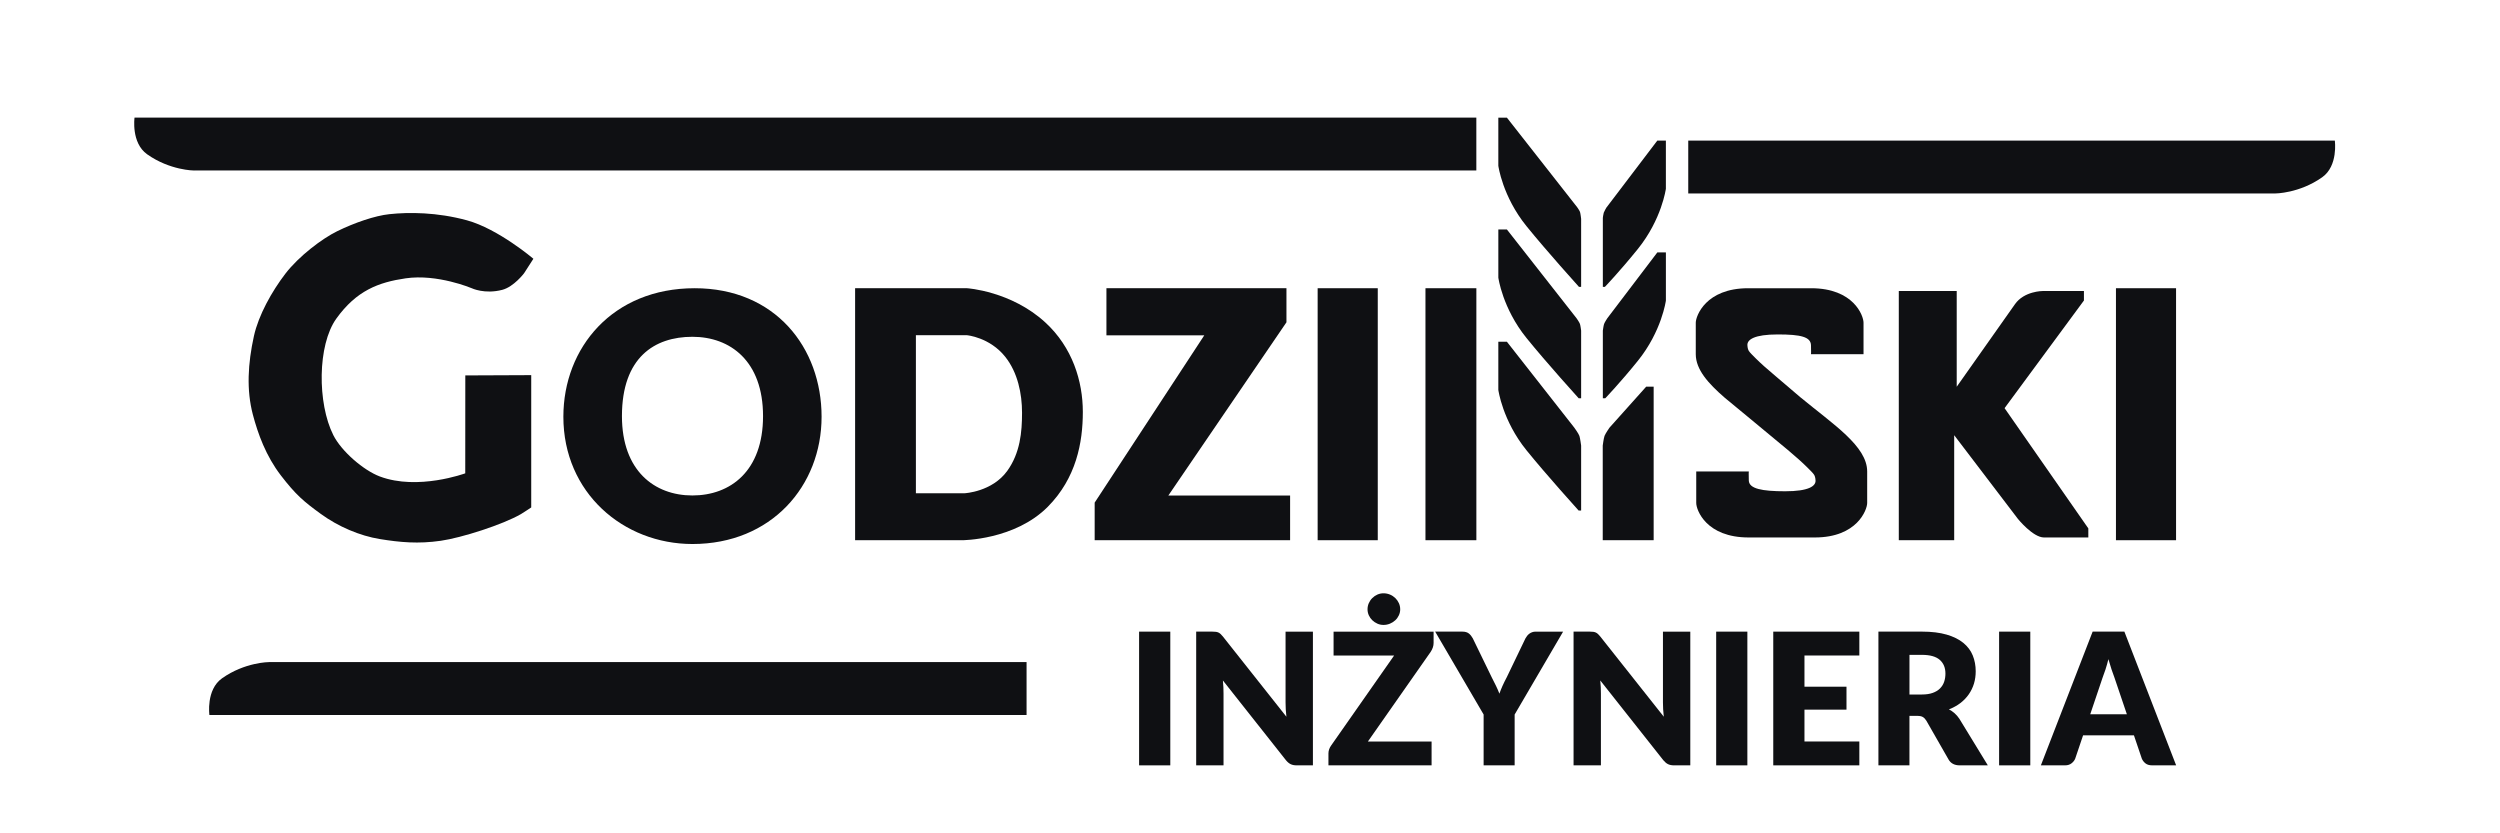 <?xml version="1.0" encoding="UTF-8"?>
<!DOCTYPE svg PUBLIC "-//W3C//DTD SVG 1.1//EN" "http://www.w3.org/Graphics/SVG/1.1/DTD/svg11.dtd">
<!-- Creator: CorelDRAW -->
<svg xmlns="http://www.w3.org/2000/svg" xml:space="preserve" width="210mm" height="70mm" style="shape-rendering:geometricPrecision; text-rendering:geometricPrecision; image-rendering:optimizeQuality; fill-rule:evenodd; clip-rule:evenodd"
viewBox="0 0 210 70"
 xmlns:xlink="http://www.w3.org/1999/xlink">
 <defs>
  <style type="text/css">
   <![CDATA[
    .fil0 {fill:#0F1013;fill-rule:nonzero}
   ]]>
  </style>
 </defs>
 <g id="Warstwa_x0020_1">
  <g id="_90670904">
   <path id="_91151952" class="fil0" d="M16.311 14.323c0,0 -2.025,0 -3.951,-1.363 -1.357,-0.96 -1.06,-3.079 -1.06,-3.079l112.712 0 0 4.441 -107.7 0z"/>
   <path id="_91152072" class="fil0" d="M22.604 55.616c0,0 -2.027,0 -3.953,1.362 -1.357,0.961 -1.061,3.08 -1.061,3.08l68.642 0 0 -4.442 -63.629 0z"/>
   <path id="_91152144" class="fil0" d="M191.113 16.251c0,0 2.026,0 3.952,-1.362 1.356,-0.96 1.06,-3.079 1.06,-3.079l-54.312 0 0 4.441 49.299 0z"/>
   <path id="_91152216" class="fil0" d="M151.288 33.415c2.697,2.231 5.555,4.064 5.555,6.189l0 1.989 0 0.446 0 0.212c0,0.56 -0.834,2.896 -4.397,2.896l-5.562 0c-3.562,0 -4.4,-2.303 -4.4,-2.896l0 -0.109 0 -2.537 4.416 0c0,0 -0.025,0.181 0,0.765 0.028,0.684 1.104,0.897 3.052,0.897 1.991,0 2.572,-0.44 2.554,-0.897 -0.009,-0.259 -0.071,-0.408 -0.125,-0.495 -0.081,-0.131 -0.349,-0.393 -0.578,-0.621 -0.389,-0.388 -0.953,-0.894 -1.649,-1.477 -1.483,-1.239 -5.271,-4.363 -5.271,-4.363 -1.407,-1.215 -2.438,-2.385 -2.438,-3.659l0 -1.989 0 -0.447 0 -0.211c0,-0.559 0.837,-2.896 4.399,-2.896l5.294 0c3.563,0 4.401,2.305 4.399,2.896l0 0.11 0 2.537 -4.414 0c0,0 0.024,-0.181 0,-0.766 -0.028,-0.685 -0.838,-0.896 -2.786,-0.896 -1.99,0 -2.573,0.441 -2.555,0.896 0.01,0.26 0.07,0.408 0.126,0.496 0.081,0.131 0.348,0.392 0.576,0.62 0.39,0.389 0.953,0.895 1.651,1.477 0.239,0.199 2.055,1.753 2.15,1.833z"/>
   <path id="_91152288" class="fil0" d="M44.804 21.736c0,0 -2.957,-2.515 -5.587,-3.231 -2.511,-0.684 -4.87,-0.69 -6.507,-0.515 -1.22,0.13 -2.92,0.714 -4.386,1.432 -1.255,0.613 -3.221,2.094 -4.355,3.572 -1.134,1.48 -2.253,3.481 -2.639,5.232 -0.51,2.316 -0.637,4.528 -0.088,6.61 0.424,1.601 1.095,3.468 2.355,5.105 1.259,1.636 1.916,2.182 3.34,3.22 1.47,1.072 3.283,1.848 4.98,2.122 1.696,0.275 3.215,0.414 5.101,0.144 1.743,-0.248 5.216,-1.357 6.744,-2.244 0.216,-0.126 0.861,-0.557 0.861,-0.557l0 -11.114 -5.537 0.024 -0.005 8.224c0,0 -3.977,1.467 -7.175,0.264 -1.37,-0.515 -3.221,-2.109 -3.909,-3.476 -1.344,-2.672 -1.337,-7.564 0.253,-9.782 1.692,-2.357 3.545,-3.053 5.824,-3.386 2.672,-0.389 5.549,0.83 5.549,0.83 0,0 1.083,0.525 2.572,0.136 0.968,-0.255 1.827,-1.392 1.827,-1.392l0.783 -1.217z"/>
   <path id="_91152360" class="fil0" d="M58.161 41.619c-3.185,0 -5.918,-2.075 -5.918,-6.665 0,-4.925 2.733,-6.664 5.918,-6.664 3.185,0 5.934,2.039 5.934,6.664 0,4.624 -2.749,6.665 -5.934,6.665zm0.192 -17.408c-6.888,0 -11.03,4.989 -11.03,10.798 0,6.382 5.038,10.688 10.845,10.688 6.623,0 10.845,-4.881 10.845,-10.688 0,-5.809 -3.894,-10.798 -10.661,-10.798z"/>
   <path id="_91152432" class="fil0" d="M84.608 39.556c-1.27,1.762 -3.579,1.877 -3.579,1.877l-4.094 0 0 -13.275 4.285 0c0,0 1.916,0.166 3.23,1.826 1.037,1.312 1.401,3.075 1.401,4.69 0,1.615 -0.154,3.371 -1.243,4.883zm3.198 -12.471c-2.879,-2.644 -6.577,-2.874 -6.577,-2.874l-9.4 0 0 21.168 8.982 0c0,0 4.417,0 7.205,-2.811 2.388,-2.41 2.942,-5.392 2.942,-7.967 0,-2.576 -0.872,-5.423 -3.152,-7.516z"/>
   <polygon id="_91152504" class="fil0" points="92.94,24.211 92.94,28.17 101.158,28.17 91.952,42.22 91.952,45.378 108.369,45.378 108.369,41.622 98.142,41.622 108.062,27.073 108.062,24.211 "/>
   <polygon id="_91152576" class="fil0" points="115.732,45.378 110.682,45.378 110.682,24.211 115.732,24.211 "/>
   <polygon id="_91152648" class="fil0" points="182.789,45.378 177.74,45.378 177.74,24.211 182.789,24.211 "/>
   <polygon id="_91152720" class="fil0" points="124.015,45.378 119.739,45.378 119.739,24.211 124.015,24.211 "/>
   <path id="_91159928" class="fil0" d="M138.908 45.378l-4.278 0 0 -7.949c0,0 0.077,-0.616 0.153,-0.82 0.077,-0.196 0.411,-0.682 0.411,-0.682l3.084 -3.445 0.629 0 0 12.896z"/>
   <path id="_91160000" class="fil0" d="M132.815 42.887l0 -5.458c0,0 -0.084,-0.635 -0.144,-0.809 -0.07,-0.204 -0.428,-0.694 -0.428,-0.694l-5.665 -7.221 -0.719 0 0 4.043c0,0 0.342,2.571 2.364,5.072 1.674,2.071 4.38,5.064 4.38,5.064l0.212 0.002z"/>
   <path id="_91160072" class="fil0" d="M132.815 33.452l0 -5.681c0,0 -0.053,-0.43 -0.1,-0.56 -0.051,-0.148 -0.29,-0.483 -0.29,-0.483l-5.846 -7.453 -0.719 0 0 4.044c0,0 0.342,2.57 2.364,5.072 1.68,2.078 4.382,5.061 4.382,5.061l0.21 0z"/>
   <path id="_91160144" class="fil0" d="M132.815 24.098l0 -5.714c0,0 -0.049,-0.445 -0.094,-0.577 -0.044,-0.128 -0.241,-0.404 -0.241,-0.404l-5.902 -7.522 -0.719 0 0 4.042c0,0 0.342,2.572 2.364,5.072 1.709,2.113 4.41,5.102 4.41,5.102l0.182 0z"/>
   <path id="_91160216" class="fil0" d="M134.639 24.098l0 -5.794c0,0 0.039,-0.328 0.077,-0.439 0.04,-0.115 0.216,-0.419 0.216,-0.419l4.282 -5.636 0.72 0 0 4.044c0,0 -0.342,2.57 -2.364,5.071 -1.549,1.916 -2.76,3.173 -2.76,3.173l-0.171 0z"/>
   <path id="_91160288" class="fil0" d="M134.639 33.452l0 -5.681c0,0 0.057,-0.421 0.101,-0.55 0.05,-0.148 0.278,-0.493 0.278,-0.493l4.197 -5.524 0.72 0 0 4.043c0,0 -0.342,2.572 -2.364,5.072 -1.491,1.846 -2.727,3.133 -2.727,3.133l-0.203 0z"/>
   <path id="_91160360" class="fil0" d="M164.364 32.483l0 -8.039 -4.865 0 0 20.935 4.653 0 0 -8.822 5.35 7.026c0,0 1.262,1.565 2.198,1.565l3.719 0 0 -0.763 -7.035 -10.101 6.666 -9.042 0 -0.796 -3.47 0c0,0 -1.553,0 -2.326,1.11 -0.746,1.071 -4.889,6.929 -4.889,6.929z"/>
   <polygon id="_91160432" class="fil0" points="125.621,16.844 125.859,16.844 "/>
   <polygon id="_91160504" class="fil0" points="98.305,64.29 95.684,64.29 95.684,53.057 98.305,53.057 "/>
   <path id="_91160576" class="fil0" d="M110.285 53.057l0 11.233 -1.357 0c-0.2,0 -0.369,-0.032 -0.505,-0.097 -0.137,-0.063 -0.271,-0.176 -0.404,-0.335l-5.296 -6.699c0.02,0.2 0.034,0.395 0.042,0.582 0.007,0.189 0.011,0.364 0.011,0.528l0 6.021 -2.297 0 0 -11.233 1.373 0c0.113,0 0.208,0.005 0.285,0.016 0.078,0.011 0.146,0.03 0.209,0.058 0.062,0.028 0.12,0.068 0.177,0.12 0.056,0.051 0.121,0.121 0.193,0.207l5.341 6.746c-0.026,-0.216 -0.044,-0.426 -0.054,-0.629 -0.009,-0.203 -0.016,-0.394 -0.016,-0.574l0 -5.944 2.297 0z"/>
   <path id="_91160648" class="fil0" d="M117.617 51.185c0,0.174 -0.038,0.341 -0.112,0.501 -0.074,0.158 -0.174,0.298 -0.3,0.415 -0.128,0.119 -0.275,0.214 -0.448,0.286 -0.174,0.072 -0.353,0.107 -0.543,0.107 -0.18,0 -0.351,-0.035 -0.513,-0.107 -0.162,-0.071 -0.304,-0.167 -0.428,-0.286 -0.123,-0.118 -0.221,-0.257 -0.293,-0.415 -0.072,-0.16 -0.108,-0.327 -0.108,-0.501 0,-0.186 0.036,-0.359 0.108,-0.521 0.072,-0.162 0.169,-0.305 0.293,-0.427 0.124,-0.124 0.267,-0.221 0.428,-0.293 0.162,-0.071 0.333,-0.107 0.513,-0.107 0.19,0 0.37,0.036 0.543,0.107 0.172,0.072 0.32,0.17 0.448,0.293 0.126,0.123 0.226,0.266 0.3,0.427 0.074,0.162 0.112,0.335 0.112,0.521zm2.806 2.814c0,0.134 -0.022,0.264 -0.066,0.393 -0.044,0.128 -0.104,0.25 -0.18,0.363l-5.273 7.531 5.349 0 0 2.004 -8.664 0 0 -1.002c0,-0.118 0.02,-0.235 0.061,-0.351 0.042,-0.115 0.098,-0.222 0.17,-0.32l5.287 -7.554 -5.087 0 0 -2.005 8.402 0 0 0.942z"/>
   <path id="_91160720" class="fil0" d="M127.23 60.019l0 4.271 -2.606 0 0 -4.271 -4.07 -6.962 2.296 0c0.227,0 0.405,0.055 0.537,0.159 0.13,0.106 0.239,0.241 0.327,0.405l1.588 3.269c0.133,0.256 0.254,0.498 0.362,0.721 0.109,0.223 0.203,0.443 0.285,0.658 0.077,-0.22 0.166,-0.443 0.266,-0.666 0.101,-0.224 0.218,-0.462 0.352,-0.713l1.572 -3.269c0.036,-0.067 0.08,-0.134 0.132,-0.2 0.051,-0.067 0.112,-0.128 0.181,-0.181 0.069,-0.053 0.148,-0.097 0.239,-0.131 0.09,-0.033 0.189,-0.051 0.297,-0.051l2.313 0 -4.071 6.962z"/>
   <path id="_91160792" class="fil0" d="M141.985 53.057l0 11.233 -1.357 0c-0.2,0 -0.369,-0.032 -0.505,-0.097 -0.137,-0.063 -0.27,-0.176 -0.404,-0.335l-5.296 -6.699c0.02,0.2 0.034,0.395 0.043,0.582 0.007,0.189 0.011,0.364 0.011,0.528l0 6.021 -2.298 0 0 -11.233 1.373 0c0.113,0 0.208,0.005 0.285,0.016 0.077,0.011 0.146,0.03 0.208,0.058 0.062,0.028 0.121,0.068 0.178,0.12 0.056,0.051 0.12,0.121 0.193,0.207l5.342 6.746c-0.026,-0.216 -0.044,-0.426 -0.054,-0.629 -0.011,-0.203 -0.016,-0.394 -0.016,-0.574l0 -5.944 2.297 0z"/>
   <polygon id="_91436744" class="fil0" points="146.779,64.29 144.159,64.29 144.159,53.057 146.779,53.057 "/>
   <polygon id="_91436816" class="fil0" points="151.575,55.062 151.575,57.683 155.105,57.683 155.105,59.61 151.575,59.61 151.575,62.285 156.185,62.285 156.185,64.29 148.954,64.29 148.954,53.057 156.185,53.057 156.185,55.062 "/>
   <path id="_91436888" class="fil0" d="M161.442 58.338c0.354,0 0.657,-0.045 0.905,-0.135 0.25,-0.089 0.455,-0.214 0.614,-0.374 0.16,-0.159 0.275,-0.346 0.347,-0.559 0.072,-0.212 0.108,-0.443 0.108,-0.69 0,-0.493 -0.161,-0.879 -0.482,-1.157 -0.321,-0.278 -0.818,-0.415 -1.491,-0.415l-1.048 0 0 3.33 1.048 0zm5.534 5.952l-2.358 0c-0.438,0 -0.751,-0.164 -0.941,-0.494l-1.865 -3.26c-0.087,-0.141 -0.185,-0.241 -0.293,-0.306 -0.108,-0.065 -0.263,-0.096 -0.463,-0.096l-0.663 0 0 4.155 -2.606 0 0 -11.233 3.654 0c0.812,0 1.504,0.085 2.078,0.252 0.573,0.167 1.041,0.399 1.403,0.697 0.362,0.298 0.625,0.65 0.79,1.056 0.164,0.406 0.247,0.848 0.247,1.326 0,0.365 -0.048,0.709 -0.145,1.033 -0.099,0.325 -0.243,0.623 -0.433,0.898 -0.19,0.276 -0.425,0.521 -0.706,0.737 -0.279,0.215 -0.602,0.392 -0.966,0.531 0.169,0.087 0.329,0.196 0.477,0.327 0.149,0.132 0.283,0.288 0.402,0.467l2.389 3.909z"/>
   <polygon id="_91436960" class="fil0" points="170.545,64.29 167.925,64.29 167.925,53.057 170.545,53.057 "/>
   <path id="_91437032" class="fil0" d="M178.656 59.995l-1.041 -3.075c-0.076,-0.196 -0.159,-0.426 -0.246,-0.69 -0.088,-0.266 -0.175,-0.551 -0.263,-0.861 -0.077,0.315 -0.159,0.605 -0.246,0.872 -0.088,0.268 -0.17,0.499 -0.247,0.695l-1.032 3.06 3.075 0zm4.14 4.294l-2.019 0c-0.227,0 -0.409,-0.053 -0.547,-0.158 -0.139,-0.106 -0.244,-0.24 -0.316,-0.404l-0.663 -1.958 -4.272 0 -0.662 1.958c-0.057,0.143 -0.158,0.274 -0.304,0.389 -0.147,0.116 -0.328,0.173 -0.544,0.173l-2.035 0 4.348 -11.233 2.666 0 4.348 11.233z"/>
  </g>
 </g>
</svg>
